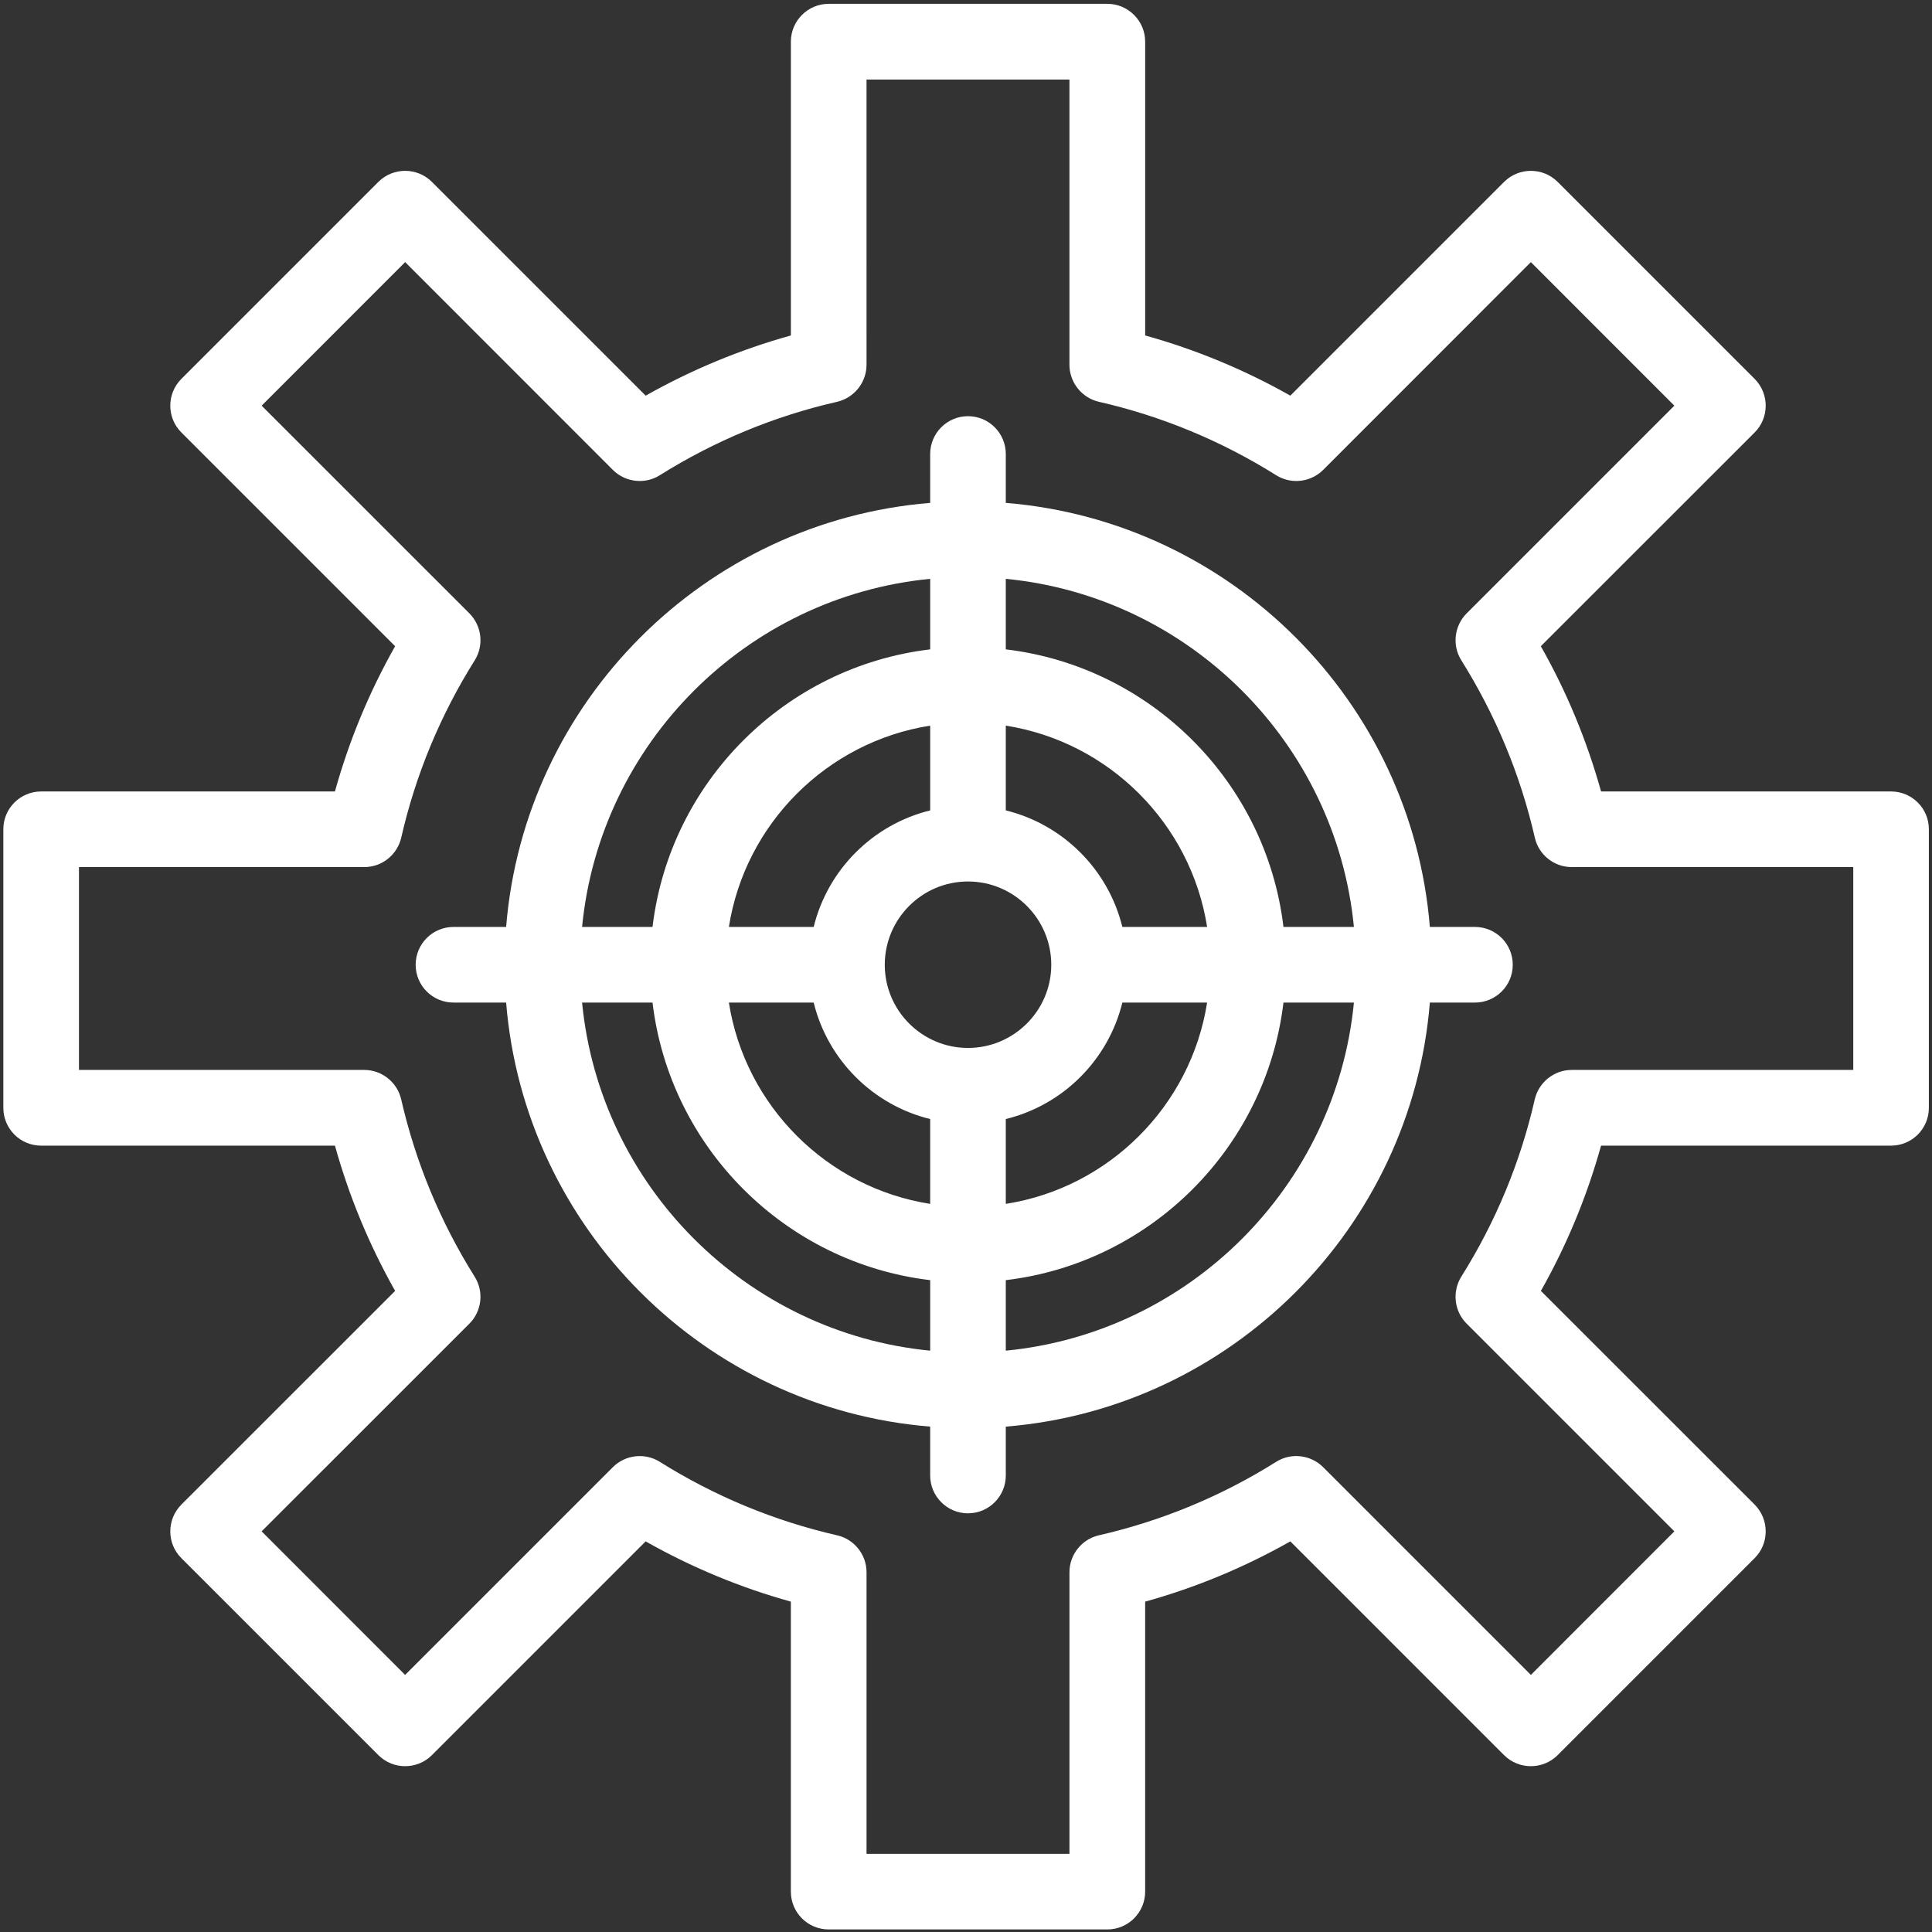 <?xml version="1.0" encoding="utf-8"?>
<!-- Generator: Adobe Illustrator 14.0.0, SVG Export Plug-In  -->
<!DOCTYPE svg PUBLIC "-//W3C//DTD SVG 1.1//EN" "http://www.w3.org/Graphics/SVG/1.1/DTD/svg11.dtd">
<svg version="1.1"
	 xmlns="http://www.w3.org/2000/svg" xmlns:xlink="http://www.w3.org/1999/xlink" xmlns:a="http://ns.adobe.com/AdobeSVGViewerExtensions/3.0/"
	 x="0px" y="0px" width="301px" height="301px" viewBox="-0.521 -0.596 301 301" enable-background="new -0.521 -0.596 301 301"
	 xml:space="preserve">
<rect x="-0.521" y="-0.596" width="301" height="301" fill="#333333" stroke="none"/>
<defs>
</defs>
<g>
	<defs>
		<rect id="SVGID_1_" width="299.994" height="300.006"/>
	</defs>
	<clipPath id="SVGID_2_">
		<use xlink:href="#SVGID_1_"  overflow="visible"/>
	</clipPath>
	<path clip-path="url(#SVGID_2_)" fill="#FFFFFF" d="M288.211,166.097h-43.875c-2.723,0-5.129,1.916-5.746,4.587
		c-2.23,9.791-6.087,19.091-11.454,27.634c-1.412,2.281-1.135,5.33,0.831,7.296l32.372,32.371l-22.354,22.367l-32.371-32.372
		c-1.915-1.915-4.965-2.306-7.309-0.831c-8.543,5.367-17.843,9.211-27.634,11.454c-2.658,0.604-4.574,3.012-4.574,5.746v43.875
		h-31.615v-43.875c0-2.772-1.94-5.142-4.58-5.746c-9.785-2.243-19.084-6.087-27.634-11.454c-2.287-1.437-5.343-1.122-7.302,0.831
		l-32.372,32.372l-22.354-22.367l32.378-32.371c1.921-1.928,2.28-4.965,0.819-7.296c-5.362-8.543-9.211-17.843-11.454-27.634
		c-0.605-2.658-3.012-4.587-5.746-4.587H11.782v-31.603h44.449c2.804,0,5.16-1.966,5.759-4.586
		c2.236-9.791,6.086-19.078,11.454-27.634c1.443-2.306,1.109-5.343-0.825-7.296L40.241,62.607l22.36-22.366l32.371,32.384
		c1.935,1.928,4.99,2.281,7.302,0.819c8.543-5.355,17.843-9.211,27.627-11.441c2.652-0.618,4.58-3.012,4.58-5.759V11.794h31.615
		v44.449c0,2.722,1.903,5.141,4.587,5.759c9.778,2.23,19.078,6.086,27.621,11.441c2.331,1.462,5.368,1.109,7.309-0.819
		l32.371-32.384l22.354,22.366l-32.372,32.372c-1.902,1.916-2.293,4.952-0.818,7.296c5.354,8.556,9.211,17.843,11.453,27.634
		c0.593,2.633,2.949,4.586,5.759,4.586h43.851V166.097 M294.096,122.713h-45.174c-2.205-7.9-5.33-15.486-9.388-22.631l33.317-33.304
		c2.293-2.293,2.293-6.036,0-8.342l-30.696-30.695c-2.306-2.293-6.035-2.293-8.342,0L200.51,61.044
		c-7.145-4.032-14.73-7.182-22.618-9.375V5.897c0-3.251-2.646-5.897-5.897-5.897h-43.403c-3.257,0-5.897,2.646-5.897,5.897v45.772
		c-7.895,2.193-15.474,5.343-22.625,9.375L66.765,27.741c-2.299-2.293-6.029-2.293-8.335,0L27.734,58.436
		c-2.3,2.306-2.3,6.049,0,8.342l33.304,33.304c-4.039,7.145-7.183,14.73-9.375,22.631H5.891c-3.258,0-5.891,2.634-5.891,5.885
		v43.397c0,3.264,2.633,5.897,5.891,5.897h45.772c2.198,7.9,5.336,15.474,9.375,22.631l-33.304,33.291c-2.3,2.319-2.3,6.049,0,8.342
		l30.696,30.696c2.306,2.293,6.036,2.293,8.335,0l33.304-33.305c7.151,4.045,14.73,7.195,22.625,9.388v45.187
		c0,3.251,2.64,5.885,5.897,5.885h43.403c3.251,0,5.897-2.634,5.897-5.885v-45.187c7.888-2.192,15.474-5.343,22.618-9.388
		l33.304,33.305c2.307,2.293,6.036,2.293,8.342,0l30.696-30.696c2.293-2.293,2.293-6.022,0-8.342l-33.305-33.291
		c4.045-7.157,7.183-14.743,9.375-22.631h45.174c3.264,0,5.897-2.634,5.897-5.897v-43.397
		C299.994,125.347,297.36,122.713,294.096,122.713z"/>
	<path clip-path="url(#SVGID_2_)" fill="#FFFFFF" d="M156.18,209.835v-10.988c22.594-2.684,40.562-20.652,43.259-43.246h10.976
		C207.629,184.217,184.797,207.05,156.18,209.835 M90.165,155.601h10.975c2.697,22.594,20.666,40.562,43.259,43.246v10.988
		C115.783,207.05,92.95,184.217,90.165,155.601z M144.399,89.585v10.988c-22.593,2.697-40.562,20.64-43.259,43.246H90.165
		C92.95,115.203,115.783,92.358,144.399,89.585z M174.338,143.819c-2.192-8.934-9.224-15.965-18.158-18.158v-13.206
		c16.092,2.533,28.831,15.272,31.364,31.363H174.338z M156.18,173.747c8.935-2.181,15.966-9.212,18.158-18.146h13.206
		c-2.533,16.092-15.272,28.844-31.364,31.363V173.747z M126.248,155.601c2.192,8.934,9.224,15.965,18.151,18.146v13.218
		c-16.091-2.52-28.831-15.271-31.363-31.363H126.248z M144.399,125.662c-8.928,2.192-15.959,9.224-18.151,18.158h-13.212
		c2.533-16.091,15.272-28.831,31.363-31.363V125.662z M150.29,162.67c-7.151,0-12.966-5.821-12.966-12.954
		c0-7.157,5.815-12.979,12.966-12.979c7.151,0,12.973,5.821,12.973,12.979C163.262,156.849,157.441,162.67,150.29,162.67z
		 M210.415,143.819h-10.976c-2.696-22.606-20.665-40.549-43.259-43.246V89.585C184.797,92.358,207.629,115.203,210.415,143.819z
		 M229.265,143.819h-7.019c-2.848-35.119-30.947-63.206-66.066-66.066v-7.611c0-3.251-2.633-5.897-5.891-5.897
		c-3.257,0-5.891,2.646-5.891,5.897v7.611c-35.118,2.86-63.218,30.947-66.066,66.066h-8.197c-3.257,0-5.897,2.634-5.897,5.897
		c0,3.251,2.64,5.885,5.897,5.885h8.197c2.848,35.118,30.948,63.219,66.066,66.066v7.61c0,3.251,2.634,5.897,5.891,5.897
		c3.258,0,5.891-2.646,5.891-5.897v-7.61c35.119-2.848,63.219-30.948,66.066-66.066h7.019c3.264,0,5.897-2.634,5.897-5.885
		C235.163,146.453,232.529,143.819,229.265,143.819z"/>
</g>
</svg>

